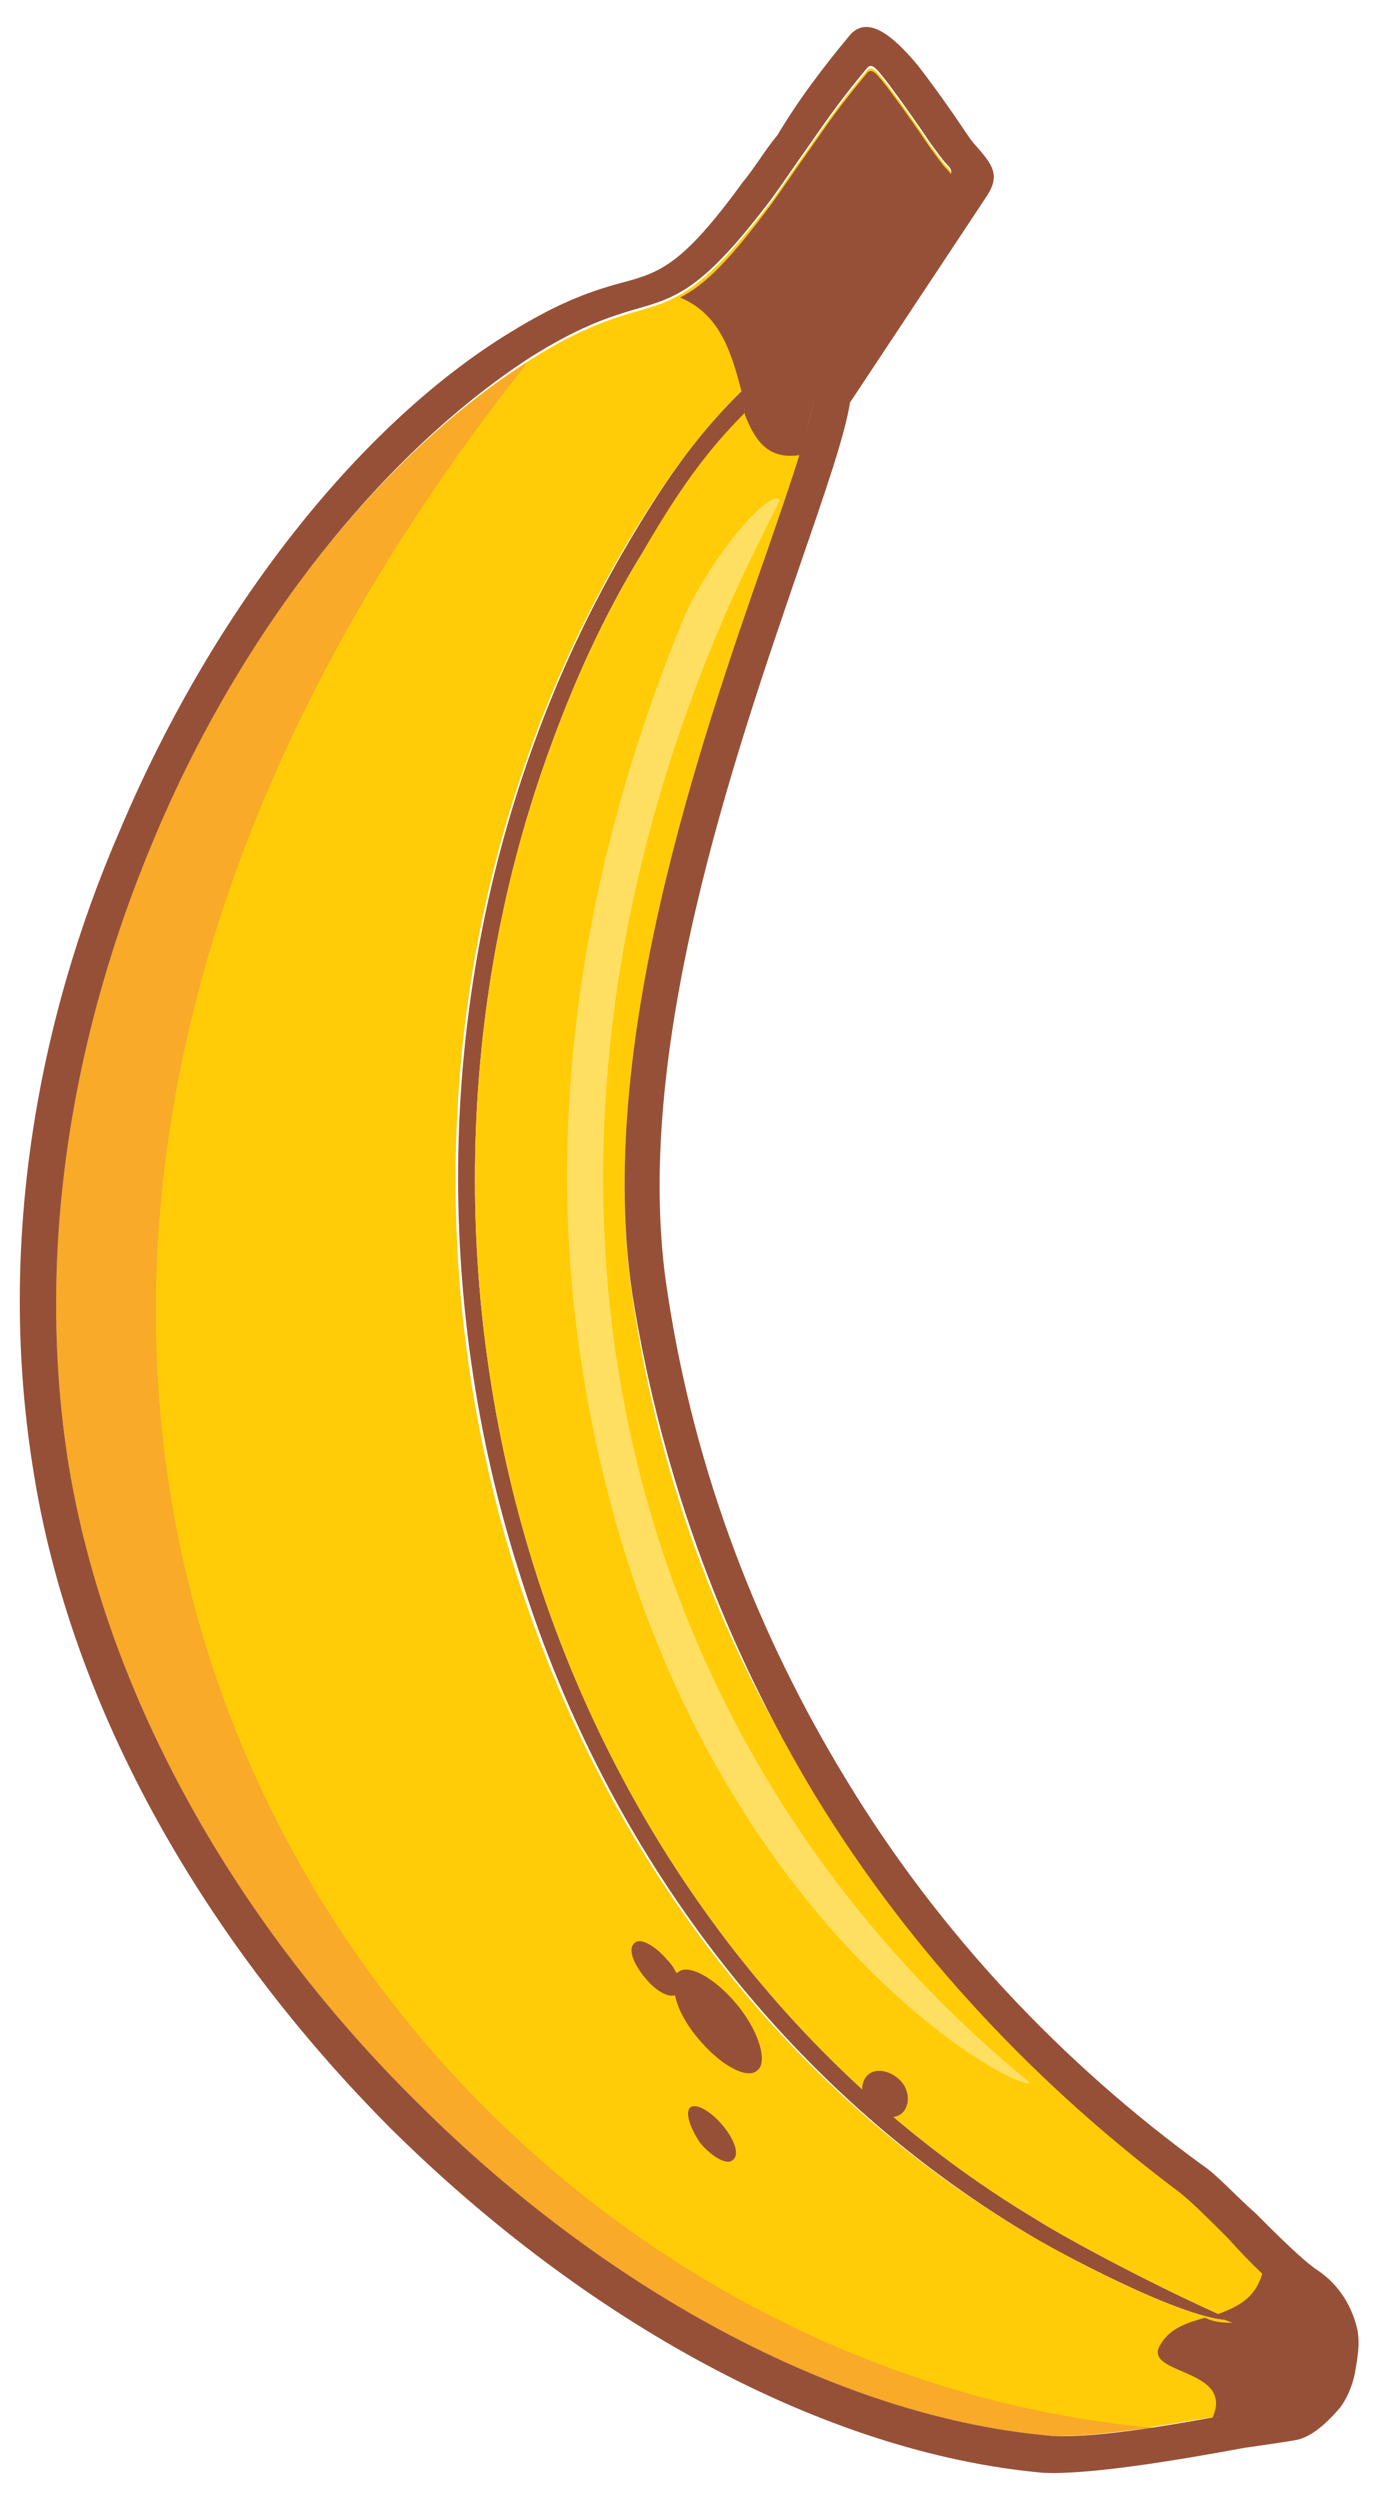 <?xml version="1.0" encoding="utf-8"?>
<!-- Generator: Adobe Illustrator 24.0.0, SVG Export Plug-In . SVG Version: 6.00 Build 0)  -->
<svg version="1.1" id="Lag_1" xmlns="http://www.w3.org/2000/svg" xmlns:xlink="http://www.w3.org/1999/xlink" x="0px" y="0px"
	 viewBox="0 0 55 100" style="enable-background:new 0 0 55 100;" xml:space="preserve">
<style type="text/css">
	.st0{fill:#975038;}
	.st1{fill-rule:evenodd;clip-rule:evenodd;fill:#FFCC07;}
	.st2{fill-rule:evenodd;clip-rule:evenodd;fill:#975038;}
	.st3{fill-rule:evenodd;clip-rule:evenodd;fill:#F8AA28;}
	.st4{fill:#FFDF61;}
</style>
<path class="st0" d="M29.8,16.6c-1.1,1.1-2.3,2.5-4.1,5.5c-1.6,2.6-2.8,5.3-3.8,8.1c-3.8,10.6-3.8,22.4-0.4,32.9
	c3.4,10.5,10.3,19.9,20,25.7c1.1,0.7,4.8,2.7,7.8,4c-1.8,0.1-7.3-2.9-8.1-3.4c-9.9-5.9-16.9-15.4-20.3-26.1
	c-3.5-10.7-3.5-22.6,0.4-33.4c1-2.8,2.3-5.6,3.9-8.3c2-3.4,3.3-4.8,4.5-6"/>
<path class="st1" d="M20.8,63.4c-3.5-10.7-3.5-22.6,0.4-33.4c1-2.8,2.3-5.6,3.9-8.3c2.1-3.5,3.4-4.9,4.6-6.1c2-2,4.9-6,6.7-10.3
	c-0.6,4.2-4.8,9.4-6.2,10.8c-1.2,1.2-2.5,2.5-4.5,6c-1.6,2.6-2.8,5.3-3.8,8.1c-3.8,10.6-3.8,22.4-0.4,32.9
	c3.4,10.5,10.3,19.9,20,25.7c1.1,0.7,4.8,2.7,7.8,4c-1.8,0.1-7.3-2.9-8.1-3.4C31.2,83.5,24.3,74.1,20.8,63.4L20.8,63.4z M25.3,51.9
	c-1.5-9.9,2.7-22.1,5.4-29.8c1-2.9,1.8-5.2,1.9-6.4c0-0.1,0-0.2,0.1-0.3l5.2-8.1c0.2-0.3,0.2-0.4,0-0.6c-0.2-0.2-0.4-0.5-0.7-0.9
	c-0.4-0.6-1.1-1.6-1.7-2.4c-0.4-0.5-0.6-0.8-0.8-0.6c-1,1.2-1.5,1.9-2.4,3.2c-0.5,0.7-0.9,1.3-1.4,2c-2.8,3.7-3.8,4-5.6,4.5
	c-1,0.3-2.2,0.7-4.1,1.9C15.5,18,9.7,25,6.1,33.7c-3.1,7.4-4.7,16-3.4,24.6c1.5,9.6,6.9,18.8,14,25.8c7.4,7.4,16.7,12.5,25.1,13.3
	c1.7,0.2,5.2-0.5,7.8-0.9c0.8-0.1,1.6-0.3,2-0.4c0.2,0-1-0.6-0.8-1c0.2-0.3,0.3-0.6,0.4-1c0.1-0.4,0.1-0.7,0.1-1.1
	c-0.1-0.5,1.1-0.7,0.6-1c-0.8-0.5-1.8-1.5-2.7-2.5c-0.7-0.7-1.4-1.4-1.9-1.8c-5.6-4.2-10.7-9.5-14.6-15.9
	C29,66.1,26.4,59.4,25.3,51.9L25.3,51.9z"/>
<path class="st2" d="M29.8,16.6c0.4,1,0.9,1.8,2.2,1.6c0.3-1,0.5-1.9,0.6-2.4c0-0.1,0-0.2,0.1-0.3l5.2-8.1c0.2-0.3,0.2-0.4,0-0.6
	c-0.2-0.2-0.4-0.5-0.7-0.9c-0.4-0.6-1.1-1.6-1.7-2.4c-0.4-0.5-0.6-0.8-0.8-0.6c-1,1.2-1.5,1.9-2.4,3.2c-0.5,0.7-0.9,1.3-1.4,2
	c-1.7,2.3-2.7,3.3-3.7,3.8c1.7,0.7,2.1,2.4,2.5,3.9L29.8,16.6z M48.6,92.6c0.2,0.1,0.4,0.2,0.7,0.3c-0.3,0-0.7,0-1.1-0.2
	c-0.7,0.2-1.4,0.4-1.8,1.1c-0.7,1.2,3,0.9,2.1,2.9c0.4-0.1,0.8-0.1,1.1-0.2c0.8-0.1,1.6-0.3,2-0.4c0.2,0-1-0.6-0.8-1
	c0.2-0.3,0.3-0.6,0.4-1c0.1-0.4,0.1-0.7,0.1-1.1c-0.1-0.5,1.1-0.7,0.6-1c-0.4-0.2-0.9-0.7-1.4-1.1C50.2,92,49.4,92.3,48.6,92.6
	L48.6,92.6z"/>
<path class="st3" d="M21.1,14.5C15.5,18,9.7,25,6.1,33.7c-3.1,7.4-4.7,16-3.4,24.6c1.5,9.6,6.9,18.8,14,25.8
	c7.4,7.4,16.7,12.5,25.1,13.3c1,0.1,2.6-0.1,4.3-0.3C15.3,94.3-11.5,55.6,21.1,14.5L21.1,14.5z"/>
<path class="st4" d="M31.2,20c-0.9,1.8-1.8,3.6-2.5,5.3c-4.3,10.3-5.4,20.3-4,29.3c1.8,11.5,7.7,21.5,16.5,28.7
	c-0.4,0.5-14.5-7-17.9-28.5c-1.5-9.3-0.3-19.6,4.1-30.2C28.5,22.2,30.8,19.5,31.2,20L31.2,20z"/>
<path class="st0" d="M51.8,97.6c-0.6,0.1-1.3,0.2-2,0.3c-2.7,0.5-6.3,1.1-8.1,1c-8.8-0.8-18.3-6.1-26-13.7
	C8.4,77.9,2.8,68.5,1.3,58.6c-1.4-8.9,0.2-17.8,3.5-25.4c3.8-9,9.7-16.3,15.6-19.9c2.1-1.3,3.4-1.7,4.5-2c1.5-0.4,2.4-0.7,4.8-4
	c0.5-0.6,0.9-1.3,1.4-1.9C32,3.9,33,2.6,34,1.4c0.7-0.8,1.7,0,2.7,1.2c0.7,0.9,1.4,1.9,1.8,2.5c0.2,0.3,0.4,0.6,0.6,0.8
	c0.6,0.7,0.9,1.1,0.4,1.9L34,16.1c-0.2,1.3-1,3.6-2,6.5c-2.6,7.6-6.8,19.6-5.3,29.1c1.1,7.3,3.7,13.8,7.1,19.4
	c3.8,6.3,8.8,11.5,14.3,15.5c0.6,0.4,1.3,1.2,2.1,1.9c0.9,0.9,1.9,1.9,2.5,2.3l0,0l0,0c0.9,0.6,1.4,1.5,1.6,2.4
	c0.1,0.6,0,1.1-0.1,1.7c-0.1,0.5-0.3,1-0.6,1.4C53,97,52.4,97.5,51.8,97.6L51.8,97.6z M27.1,78.9c0.4-0.4,1.5,0.2,2.4,1.3
	c0.9,1.1,1.2,2.3,0.8,2.6c-0.4,0.4-1.5-0.2-2.4-1.3c-0.5-0.6-0.8-1.2-0.9-1.7c-0.3,0.1-0.8-0.2-1.2-0.7c-0.5-0.6-0.7-1.2-0.4-1.4
	c0.2-0.2,0.8,0.1,1.3,0.7c0.2,0.2,0.3,0.4,0.4,0.6C27,79,27,78.9,27.1,78.9L27.1,78.9z M36,83.2c0.4,0.4,0.4,1,0.1,1.3
	c-0.3,0.3-0.9,0.2-1.3-0.2c-0.4-0.4-0.4-1-0.1-1.3C35,82.7,35.6,82.8,36,83.2L36,83.2z M27.6,84.3c0.2-0.2,0.8,0.1,1.3,0.7
	c0.5,0.6,0.7,1.2,0.4,1.4c-0.2,0.2-0.8-0.1-1.3-0.7C27.6,85.1,27.4,84.5,27.6,84.3L27.6,84.3z M49.5,96.5c0.8-0.1,1.6-0.3,2-0.4
	c0.2,0-1-0.6-0.8-1c0.2-0.3,0.3-0.6,0.4-1c0.1-0.4,0.1-0.7,0.1-1.1c-0.1-0.5,1.1-0.7,0.6-1l0,0c-0.8-0.5-1.8-1.5-2.7-2.5
	c-0.7-0.7-1.4-1.4-1.9-1.8c-5.6-4.2-10.7-9.5-14.6-15.9c-3.5-5.8-6.1-12.5-7.3-20c-1.5-9.9,2.7-22.1,5.4-29.8c1-2.9,1.8-5.2,1.9-6.4
	c0-0.1,0-0.2,0.1-0.3l5.2-8.1c0.2-0.3,0.2-0.4,0-0.6c-0.2-0.2-0.4-0.5-0.7-0.9c-0.4-0.6-1.1-1.6-1.7-2.4c-0.4-0.5-0.6-0.8-0.8-0.6
	c-1,1.2-1.5,1.9-2.4,3.2c-0.5,0.7-0.9,1.3-1.4,2c-2.8,3.7-3.8,4-5.6,4.5c-1,0.3-2.2,0.7-4.1,1.9C15.5,18,9.7,25,6.1,33.7
	c-3.1,7.4-4.7,16-3.4,24.6c1.5,9.6,6.9,18.8,14,25.8c7.4,7.4,16.7,12.5,25.1,13.3C43.4,97.6,46.9,97,49.5,96.5L49.5,96.5z"/>
</svg>
